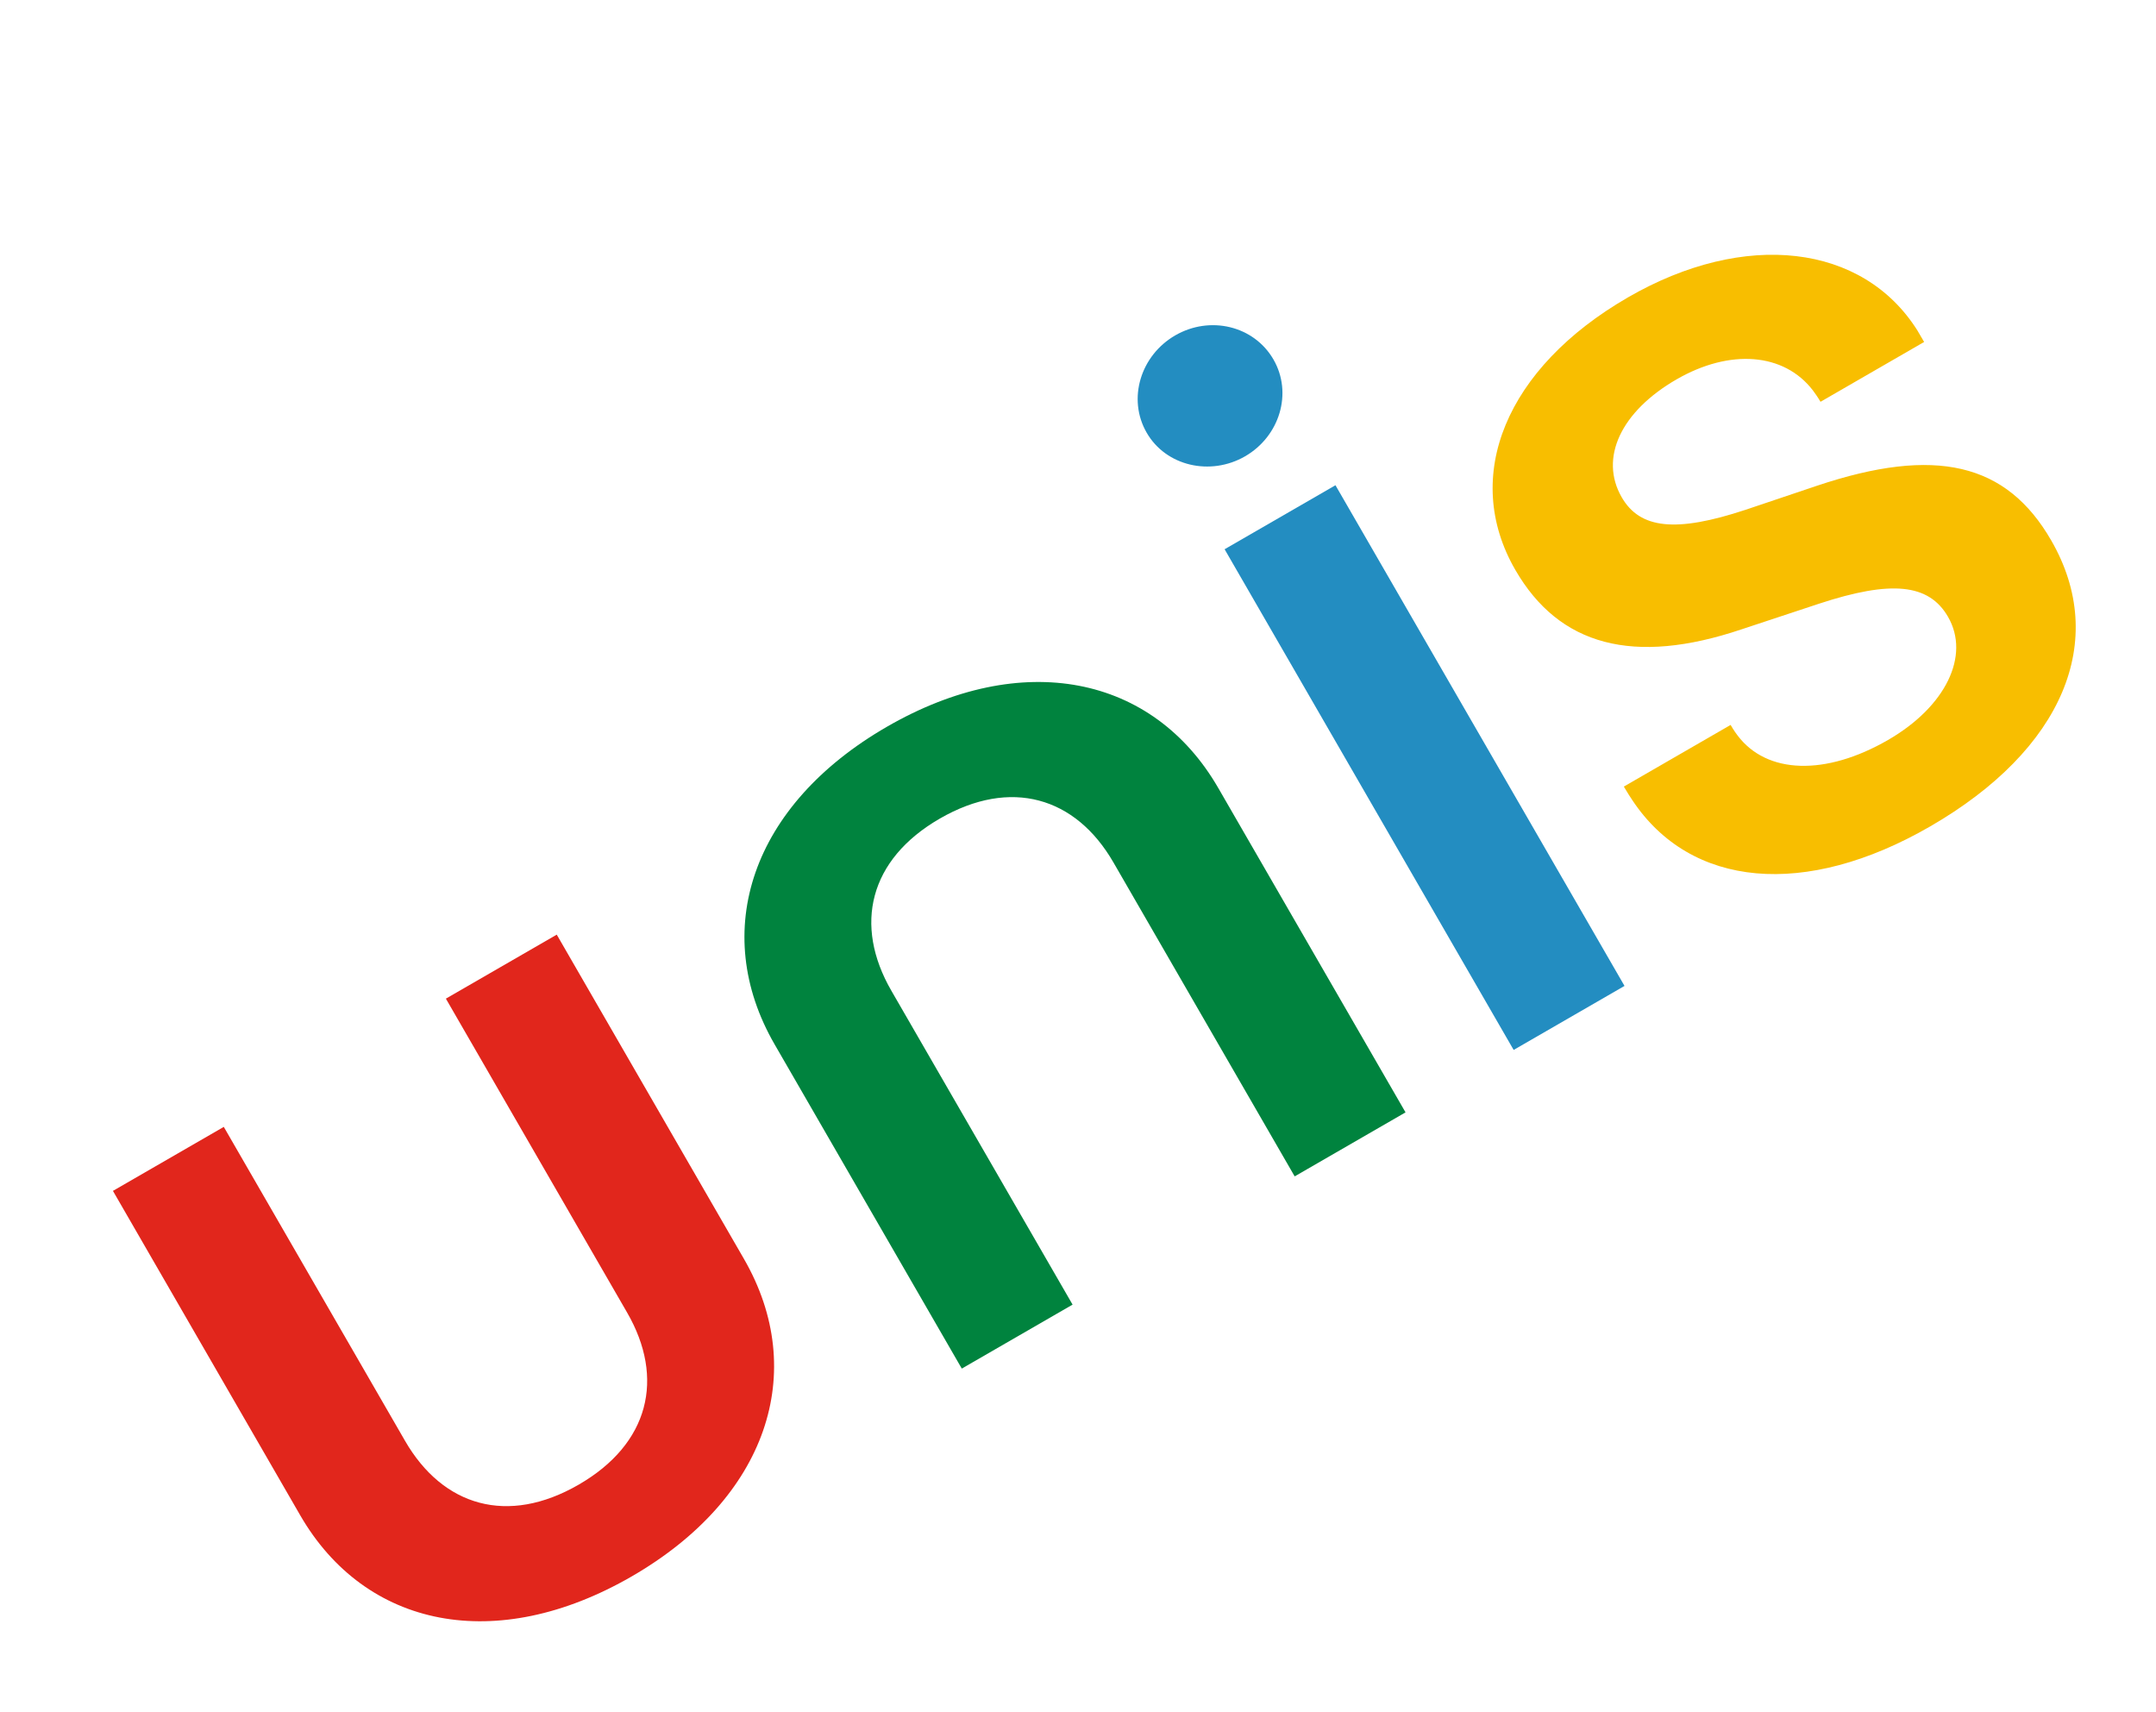 <svg width="194" height="154" viewBox="0 0 194 154" fill="none" xmlns="http://www.w3.org/2000/svg">
<path d="M36.445 129.637C39.851 135.536 45.691 137.265 52.069 133.582C58.441 129.903 59.835 123.997 56.43 118.099L40.121 89.852L50.097 84.093L66.94 113.266C72.812 123.437 69.027 134.802 56.837 141.84C44.646 148.879 32.877 146.493 27.005 136.322L10.162 107.149L20.137 101.39L36.445 129.637Z" fill="#E1261C"/>
<path d="M100.189 77.597C96.783 71.699 90.943 69.97 84.565 73.652C78.193 77.331 76.799 83.237 80.204 89.135L96.513 117.382L86.543 123.138L69.7 93.965C63.828 83.794 67.612 72.429 79.803 65.391C91.988 58.356 103.757 60.741 109.629 70.912L126.472 100.085L116.497 105.844L100.189 77.597Z" fill="#00833E"/>
<path d="M136.201 94.467L110.192 49.418L120.167 43.659L146.176 88.708L136.201 94.467Z" fill="#238DC1"/>
<path d="M103.181 38.935C101.421 35.887 102.634 31.974 105.752 30.174C108.875 28.371 112.83 29.3 114.59 32.348C116.331 35.364 115.152 39.256 112.035 41.056C108.917 42.856 104.919 41.945 103.181 38.935Z" fill="#238DC1"/>
<path d="M163.472 43.712L157.059 45.871C150.807 47.938 147.571 47.594 145.925 44.744C143.882 41.205 145.864 37.017 150.855 34.136C155.663 31.36 160.533 31.738 163.132 35.133C163.316 35.372 163.592 35.771 163.812 36.151L173.136 30.768C173.136 30.768 172.84 30.255 172.592 29.84L172.538 29.746C167.633 21.935 157.005 20.684 146.499 26.75C135.502 33.099 131.485 42.849 136.345 51.267C140.301 58.119 147.002 59.888 156.699 56.627L163.647 54.328C170.198 52.17 173.569 52.525 175.285 55.496C177.309 59.002 175.069 63.588 169.884 66.581C164.271 69.822 158.981 69.664 156.348 66.172C156.021 65.751 155.724 65.224 155.724 65.224L146.114 70.772L146.551 71.49L146.889 72.008C152.138 79.9 162.443 80.844 173.669 74.363C185.626 67.46 189.774 57.634 184.57 48.621C180.556 41.655 174.168 40.124 163.472 43.712Z" fill="#F8BE00"/>
</svg>
